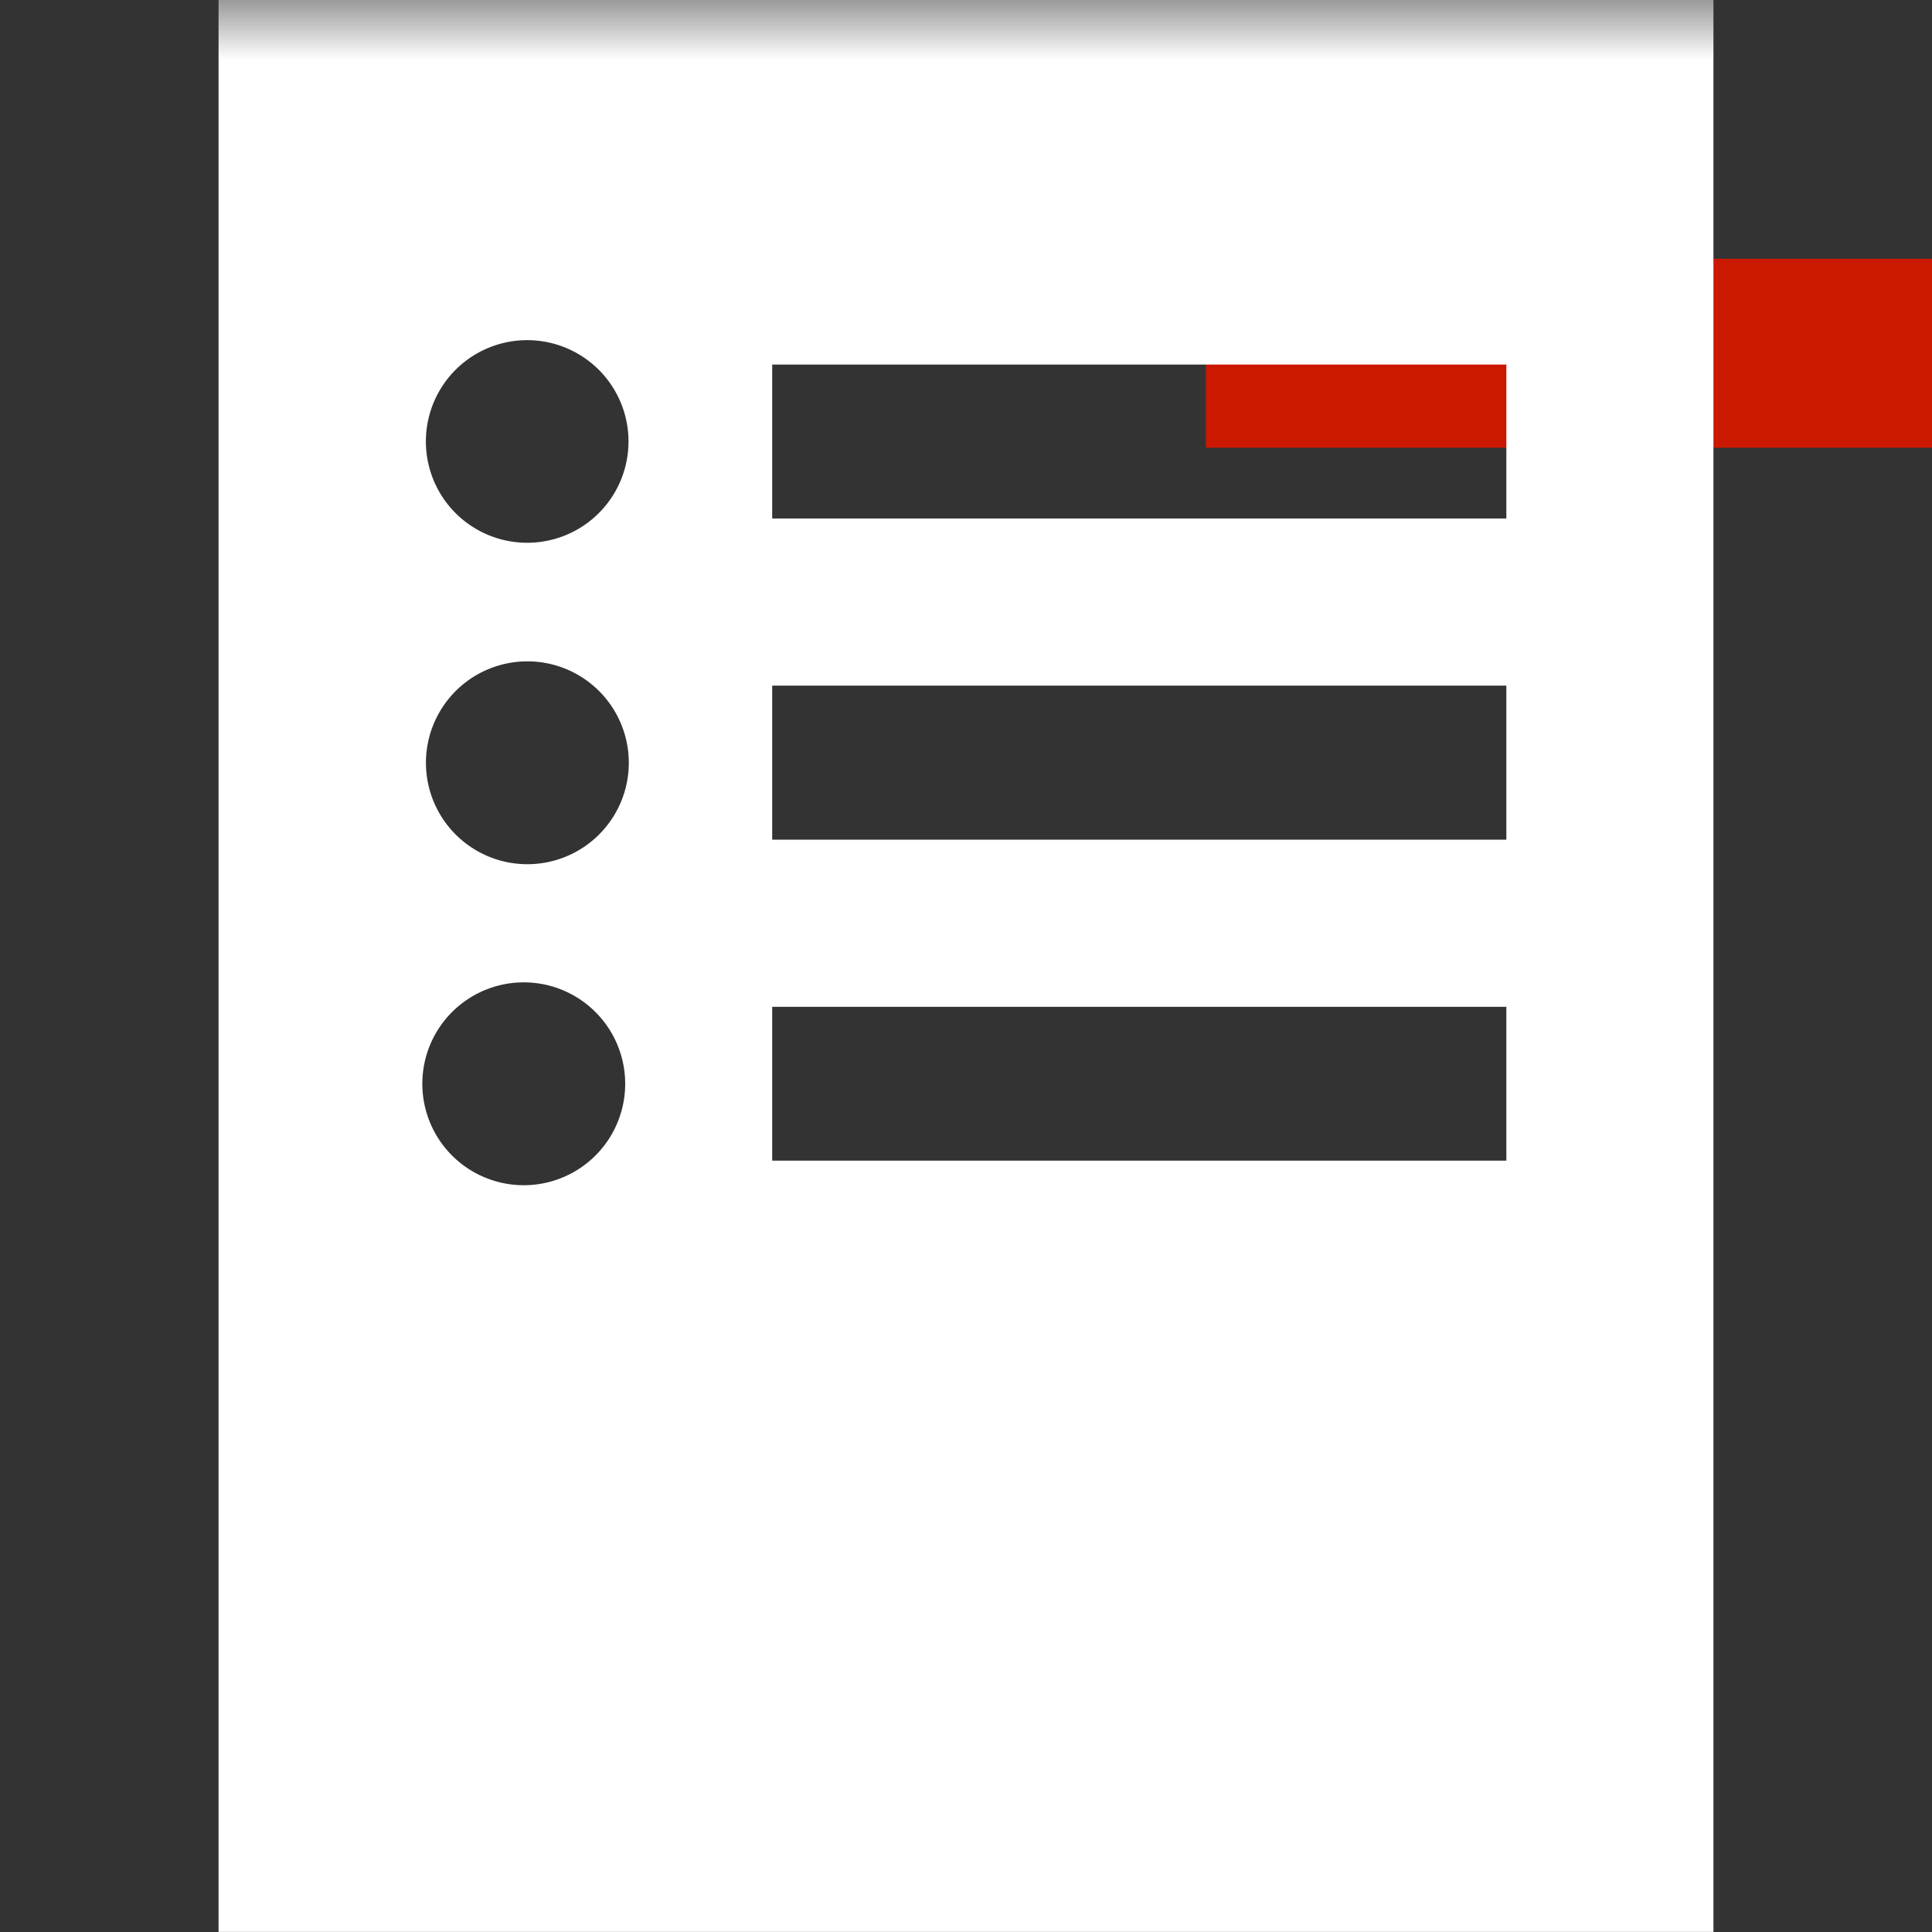 <svg width="16" height="16" xmlns="http://www.w3.org/2000/svg" viewBox="0 0 16 16" shape-rendering="geometricPrecision" fill="#fff"><rect x="0" y="0" width="16" height="16" fill="#333333" stroke="none"/><defs><mask id="a"><rect width="100%" height="100%"/><path fill="#000" d="M8.986 1.143H17v3.565H8.986z"/></mask></defs><path d="M9.986 2.143H16v1.565H9.986z" fill="#cb1800"/><g mask="url(#a)"><path d="M1.81-.001v16h12.38v-16H1.81zm2.555 9.816a.84.84 0 1 1 .003-1.679.84.84 0 0 1-.003 1.679zm0-2.658a.84.84 0 1 1 .005-1.68.84.84 0 0 1-.005 1.68zm0-2.662a.839.839 0 1 1 .002-1.678.839.839 0 0 1-.002 1.678zm8.11 5.117h-6.08V8.338h6.08v1.274zm0-2.658h-6.08V5.678h6.08v1.276zm0-2.66h-6.08V3.019h6.08v1.275z"/></g></svg>